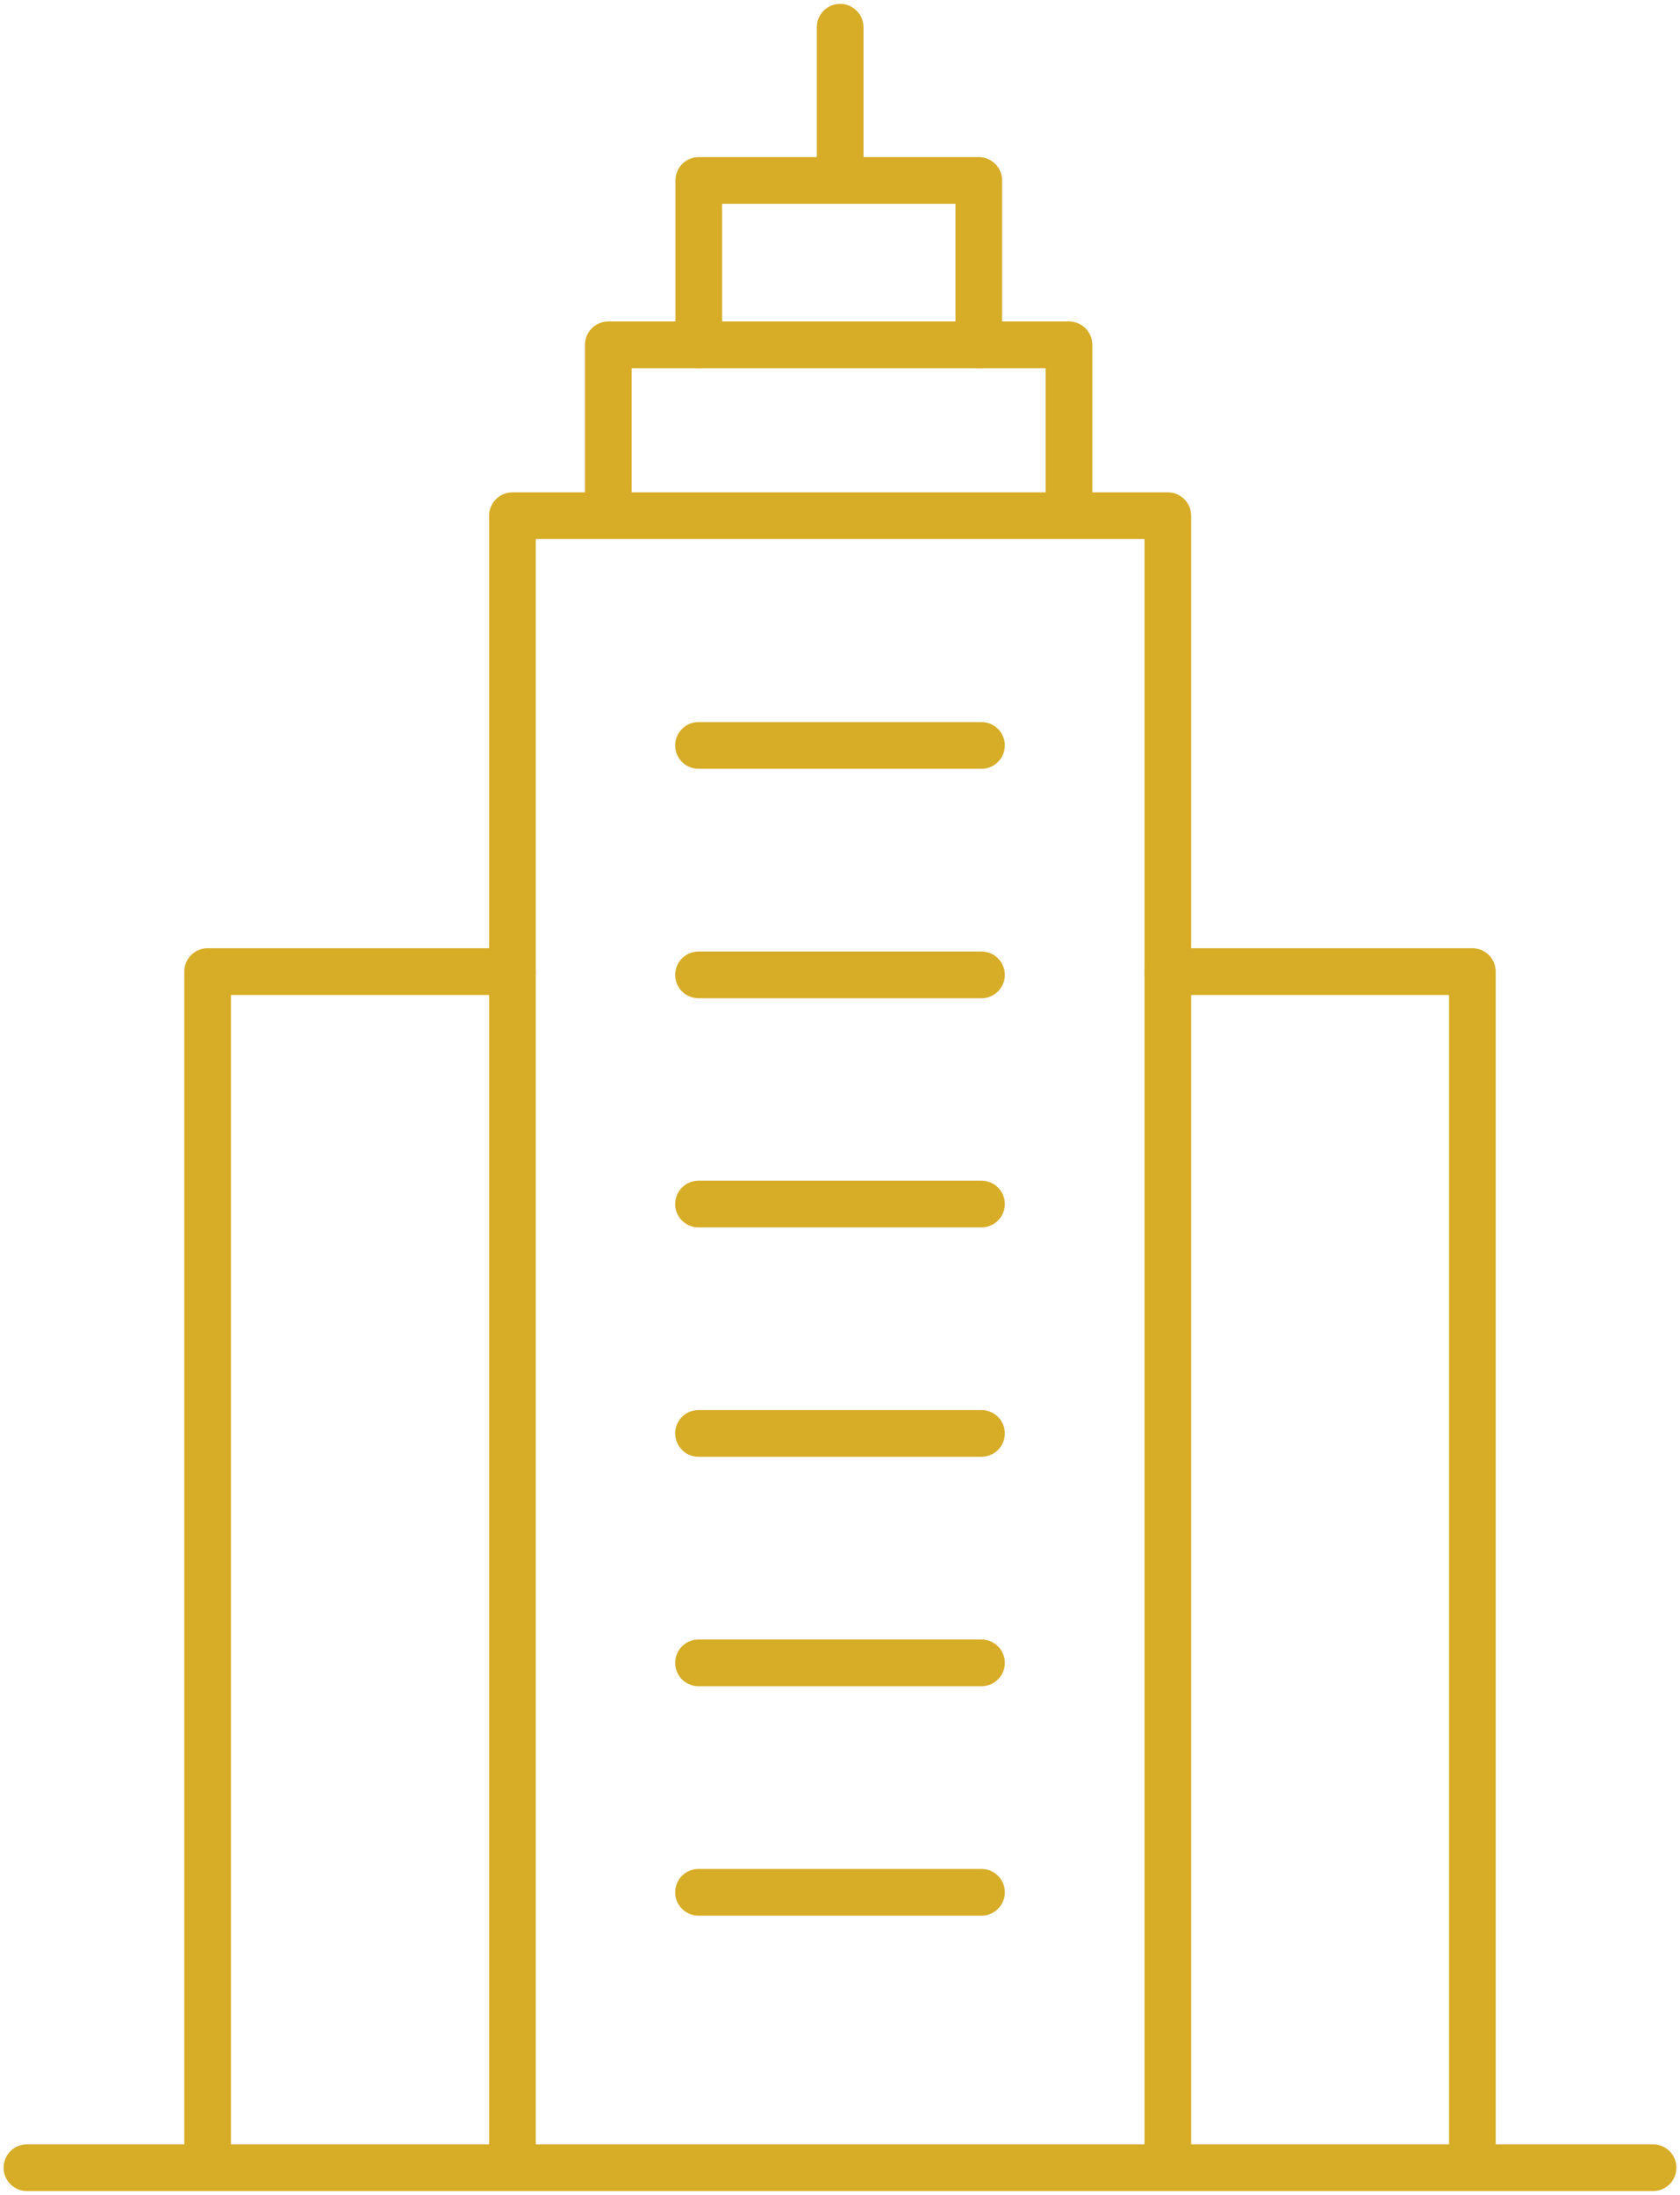 <svg width="36" height="47" viewBox="0 0 36 47" fill="none" xmlns="http://www.w3.org/2000/svg">
<g clip-path="url(#clip0_1_168)">
<path d="M10.981 46.138V11.043H25.025V46.138" stroke="#D7AC27" stroke-linecap="round" stroke-linejoin="round"/>
<path d="M10.981 20.805H4.449V46.138" stroke="#D7AC27" stroke-linecap="round" stroke-linejoin="round"/>
<path d="M31.551 46.138V20.805H25.025" stroke="#D7AC27" stroke-linecap="round" stroke-linejoin="round"/>
<path d="M22.907 10.904V7.384H13.035V10.904" stroke="#D7AC27" stroke-linecap="round" stroke-linejoin="round"/>
<path d="M20.974 7.384V3.864H14.974V7.384" stroke="#D7AC27" stroke-linecap="round" stroke-linejoin="round"/>
<path d="M18.003 0.583V3.532" stroke="#D7AC27" stroke-linecap="round" stroke-linejoin="round"/>
<path d="M14.968 15.962H21.032" stroke="#D7AC27" stroke-linecap="round" stroke-linejoin="round"/>
<path d="M14.968 20.875H21.032" stroke="#D7AC27" stroke-linecap="round" stroke-linejoin="round"/>
<path d="M14.968 25.782H21.032" stroke="#D7AC27" stroke-linecap="round" stroke-linejoin="round"/>
<path d="M14.968 30.694H21.032" stroke="#D7AC27" stroke-linecap="round" stroke-linejoin="round"/>
<path d="M14.968 35.607H21.032" stroke="#D7AC27" stroke-linecap="round" stroke-linejoin="round"/>
<path d="M14.968 40.52H21.032" stroke="#D7AC27" stroke-linecap="round" stroke-linejoin="round"/>
<path d="M0.577 46.417H35.423" stroke="#D7AC27" stroke-linecap="round" stroke-linejoin="round"/>
</g>
<defs>
<clipPath id="clip0_1_168">
<rect width="36" height="47" fill="white"/>
</clipPath>
</defs>
</svg>
